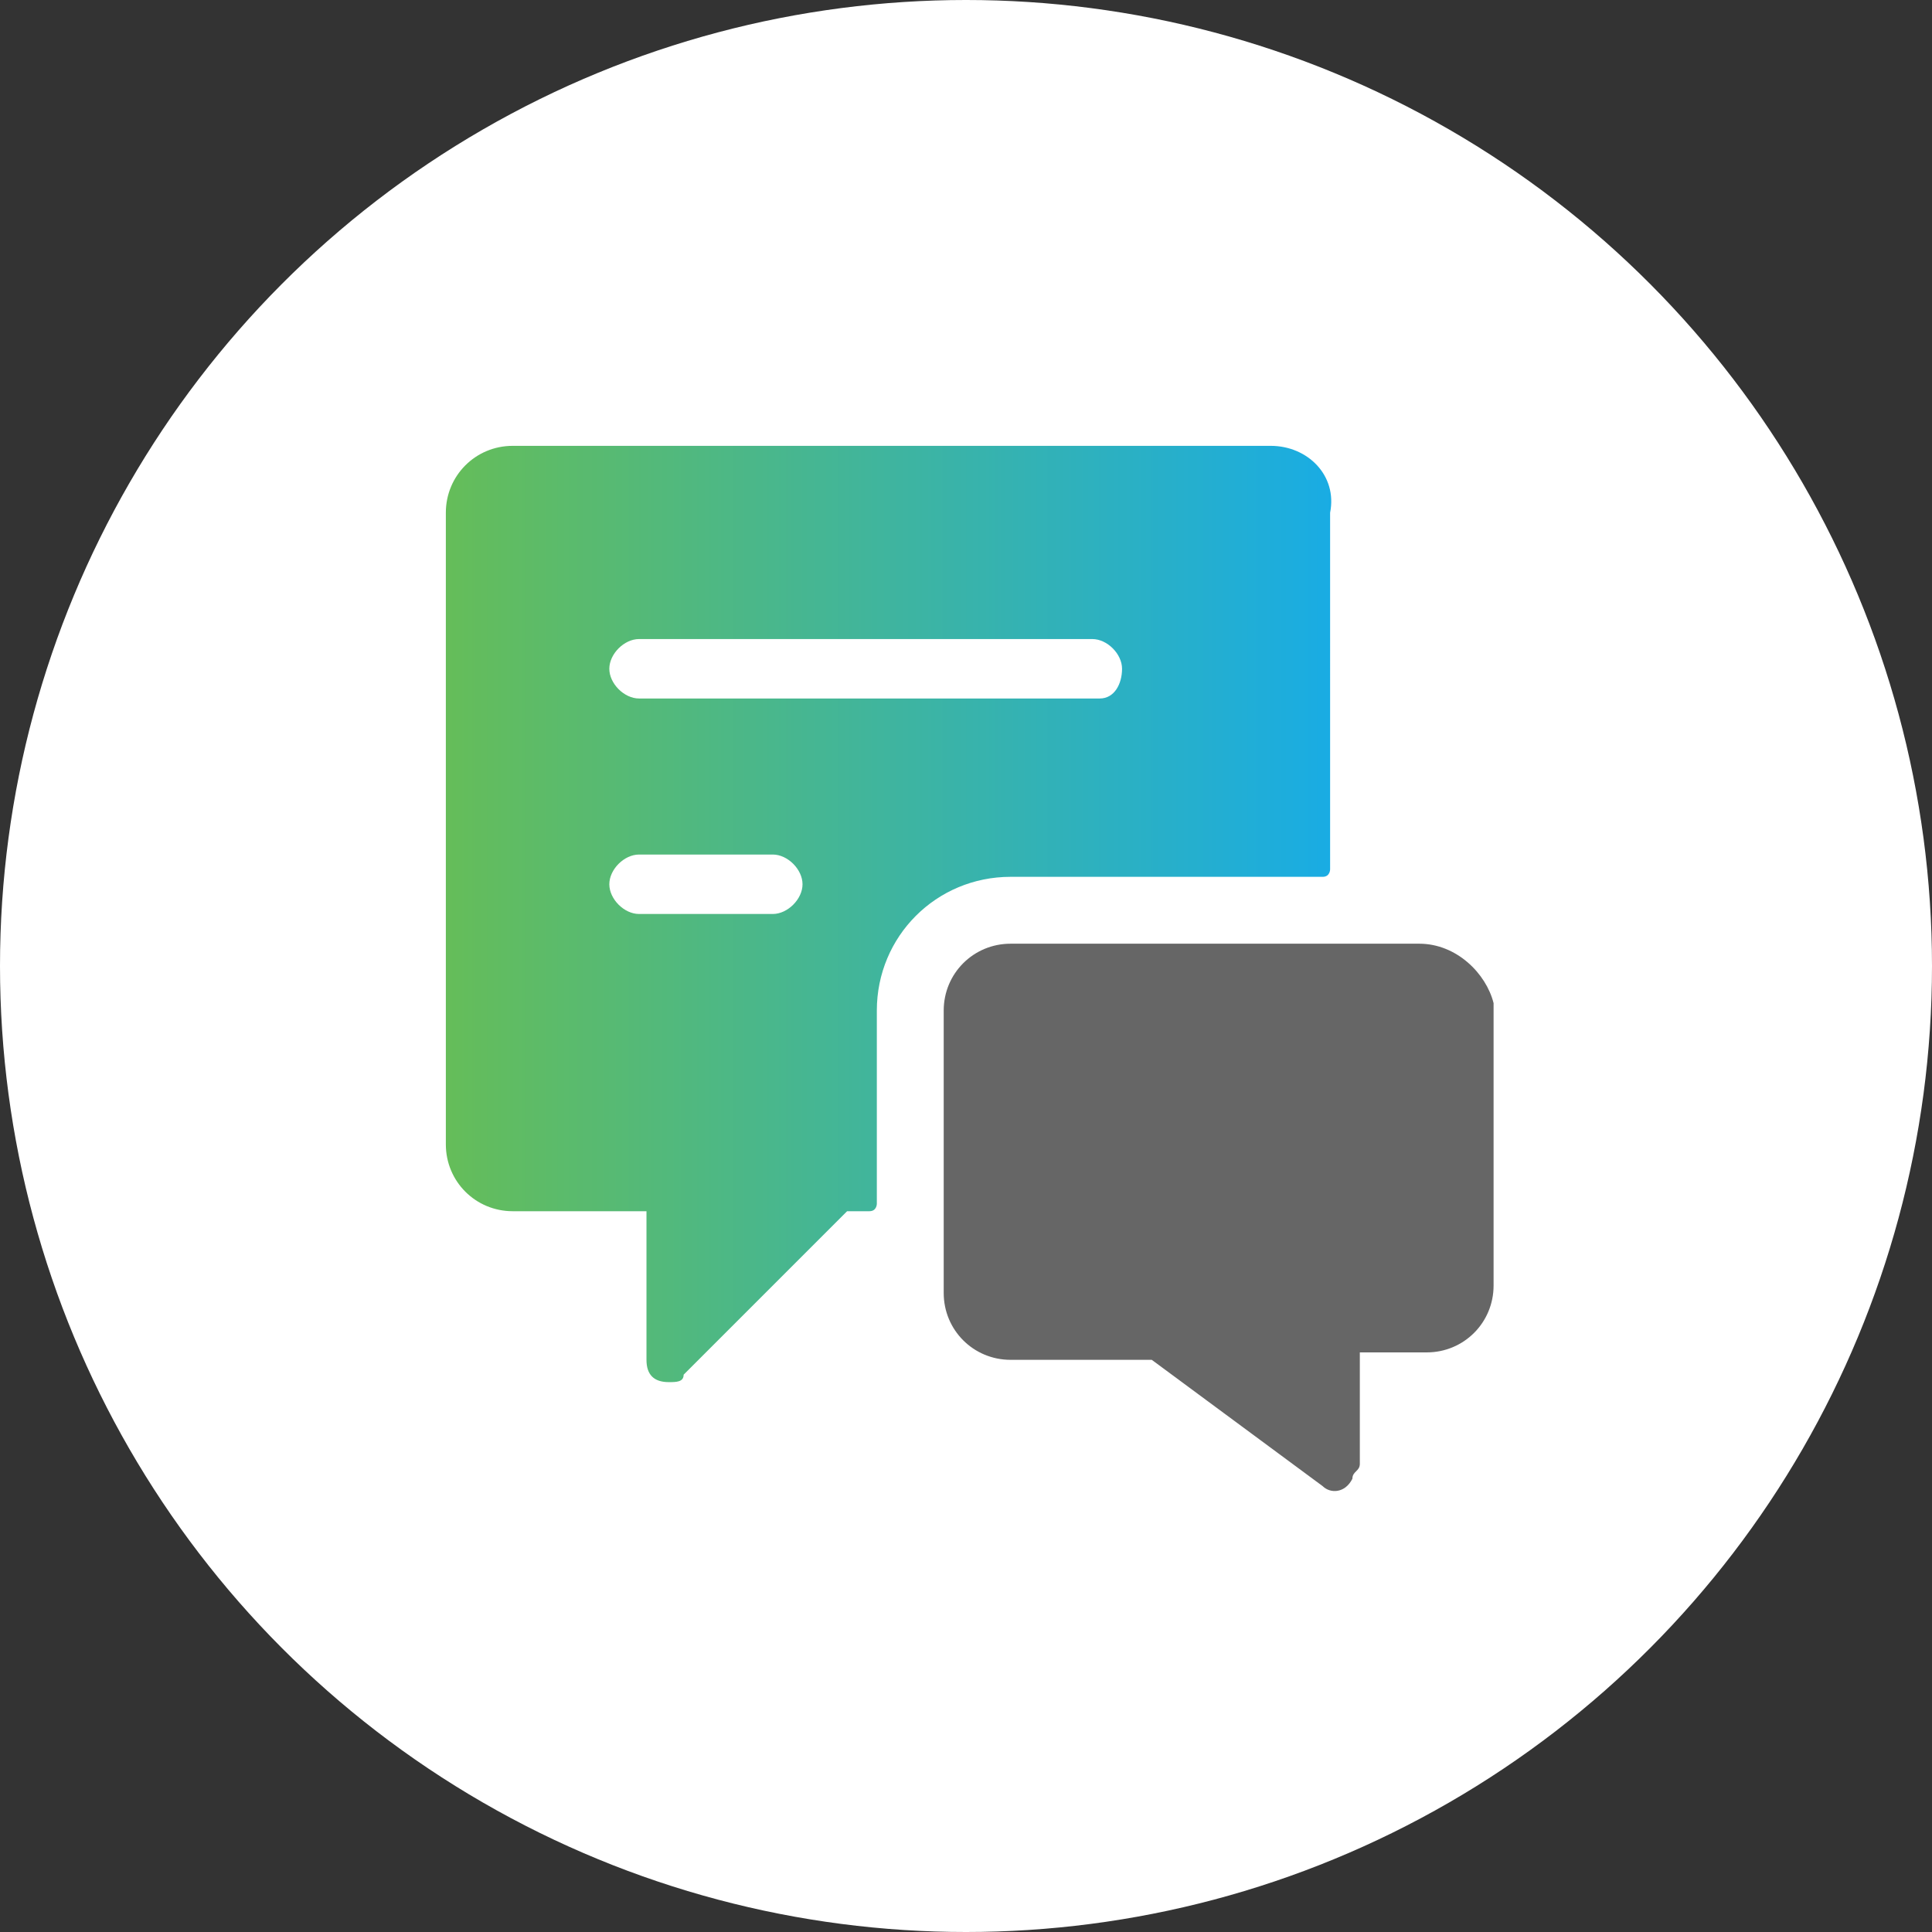 <svg version="1.1" id="Bold" xmlns="http://www.w3.org/2000/svg" x="0" y="0" viewBox="0 0 26 26" xml:space="preserve"><rect x="0" y="0" width="26" height="26" fill="#333333" stroke="none"/><style></style><circle cx="13" cy="13" r="13" fill="#fff"/><linearGradient id="SVGID_1_" gradientUnits="userSpaceOnUse" x1="6" y1="12.271" x2="17.958" y2="12.271"><stop offset="0" stop-color="#65bd59"/><stop offset="1" stop-color="#19ace4"/></linearGradient><path d="M11.8 13.6c0-1 .8-1.8 1.8-1.8h4.2c.1 0 .1-.1.1-.1V6.9c.1-.5-.3-.9-.8-.9H6.9c-.5 0-.9.4-.9.9v8.5c0 .5.4.9.9.9h1.8v2c0 .2.1.3.3.3.1 0 .2 0 .2-.1l2.2-2.2h.3c.1 0 .1-.1.1-.1v-2.6zm-1.4-1.3H8.6c-.2 0-.4-.2-.4-.4s.2-.4.4-.4h1.8c.2 0 .4.2.4.4s-.2.4-.4.4zm4.4-2.9H8.6c-.2 0-.4-.2-.4-.4s.2-.4.4-.4h6.1c.2 0 .4.2.4.4s-.1.4-.3.4z" fill="url(#SVGID_1_)"/><path d="M19.1 12.7h-5.5c-.5 0-.9.4-.9.9v3.8c0 .5.4.9.9.9h1.9l2.3 1.7c.1.1.3.1.4-.1 0-.1.1-.1.1-.2v-1.5h.9c.5 0 .9-.4.9-.9v-3.8c-.1-.4-.5-.8-1-.8z" fill="#666"/></svg>